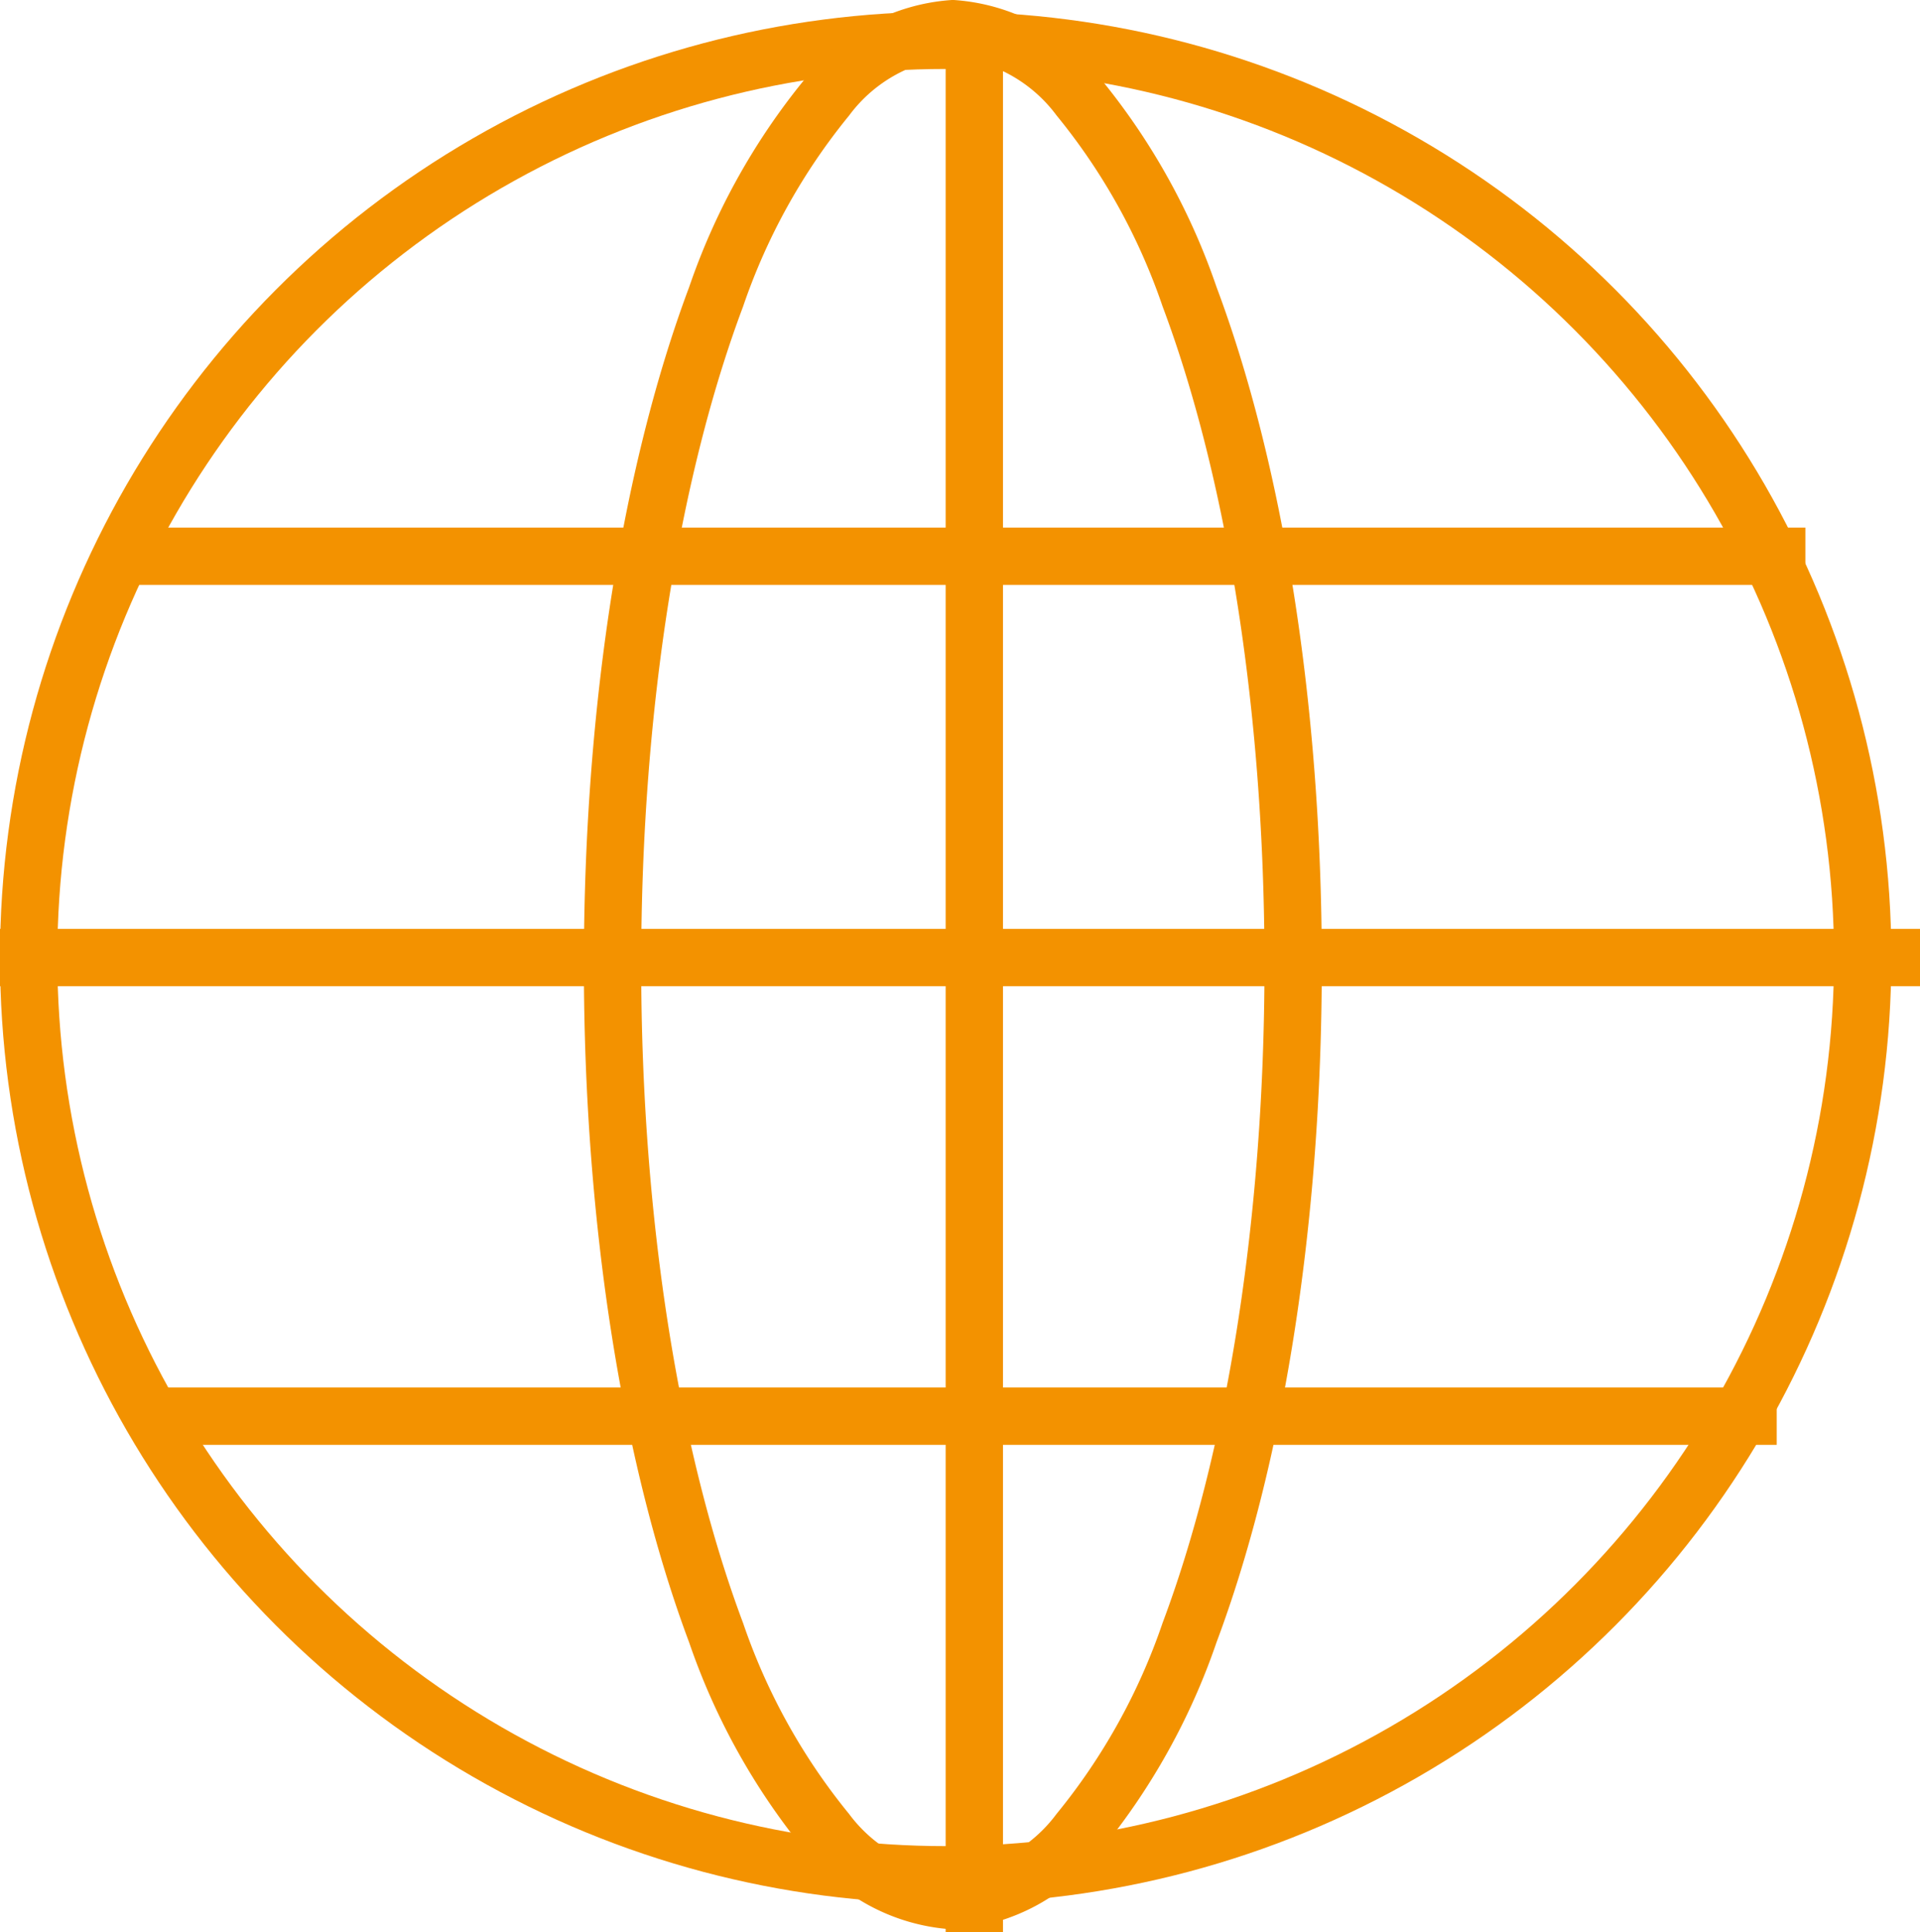 <svg xmlns="http://www.w3.org/2000/svg" width="67" height="67.406" viewBox="0 0 67 67.406">
  <g id="net" transform="translate(0 0.406)">
    <circle id="Ellipse_5" data-name="Ellipse 5" cx="32" cy="32" r="32" transform="translate(1 1)" fill="none" stroke="#f39200" stroke-width="2"/>
    <path id="Path_32" data-name="Path 32" d="M59.75,33.656c0,9.129-1.389,17.368-3.614,23.3a22.457,22.457,0,0,1-3.852,6.94,6.047,6.047,0,0,1-4.409,2.413A6.047,6.047,0,0,1,43.466,63.9a22.457,22.457,0,0,1-3.852-6.94C37.389,51.024,36,42.786,36,33.656s1.389-17.368,3.614-23.3a22.452,22.452,0,0,1,3.852-6.94A6.047,6.047,0,0,1,47.875,1a6.047,6.047,0,0,1,4.409,2.413,22.452,22.452,0,0,1,3.852,6.94C58.361,16.288,59.75,24.527,59.75,33.656Z" transform="translate(-14.625 -0.406)" fill="none" stroke="#f39200" stroke-width="2"/>
    <line id="Line_15" data-name="Line 15" x2="59" transform="translate(4 19)" fill="none" stroke="#f39200" stroke-width="2"/>
    <line id="Line_16" data-name="Line 16" x2="57" transform="translate(5 49)" fill="none" stroke="#f39200" stroke-width="2"/>
    <line id="Line_17" data-name="Line 17" x2="67" transform="translate(0 33)" fill="none" stroke="#f39200" stroke-width="2"/>
    <line id="Line_18" data-name="Line 18" y2="67" transform="translate(34)" fill="none" stroke="#f39200" stroke-width="2"/>
  </g>
</svg>
